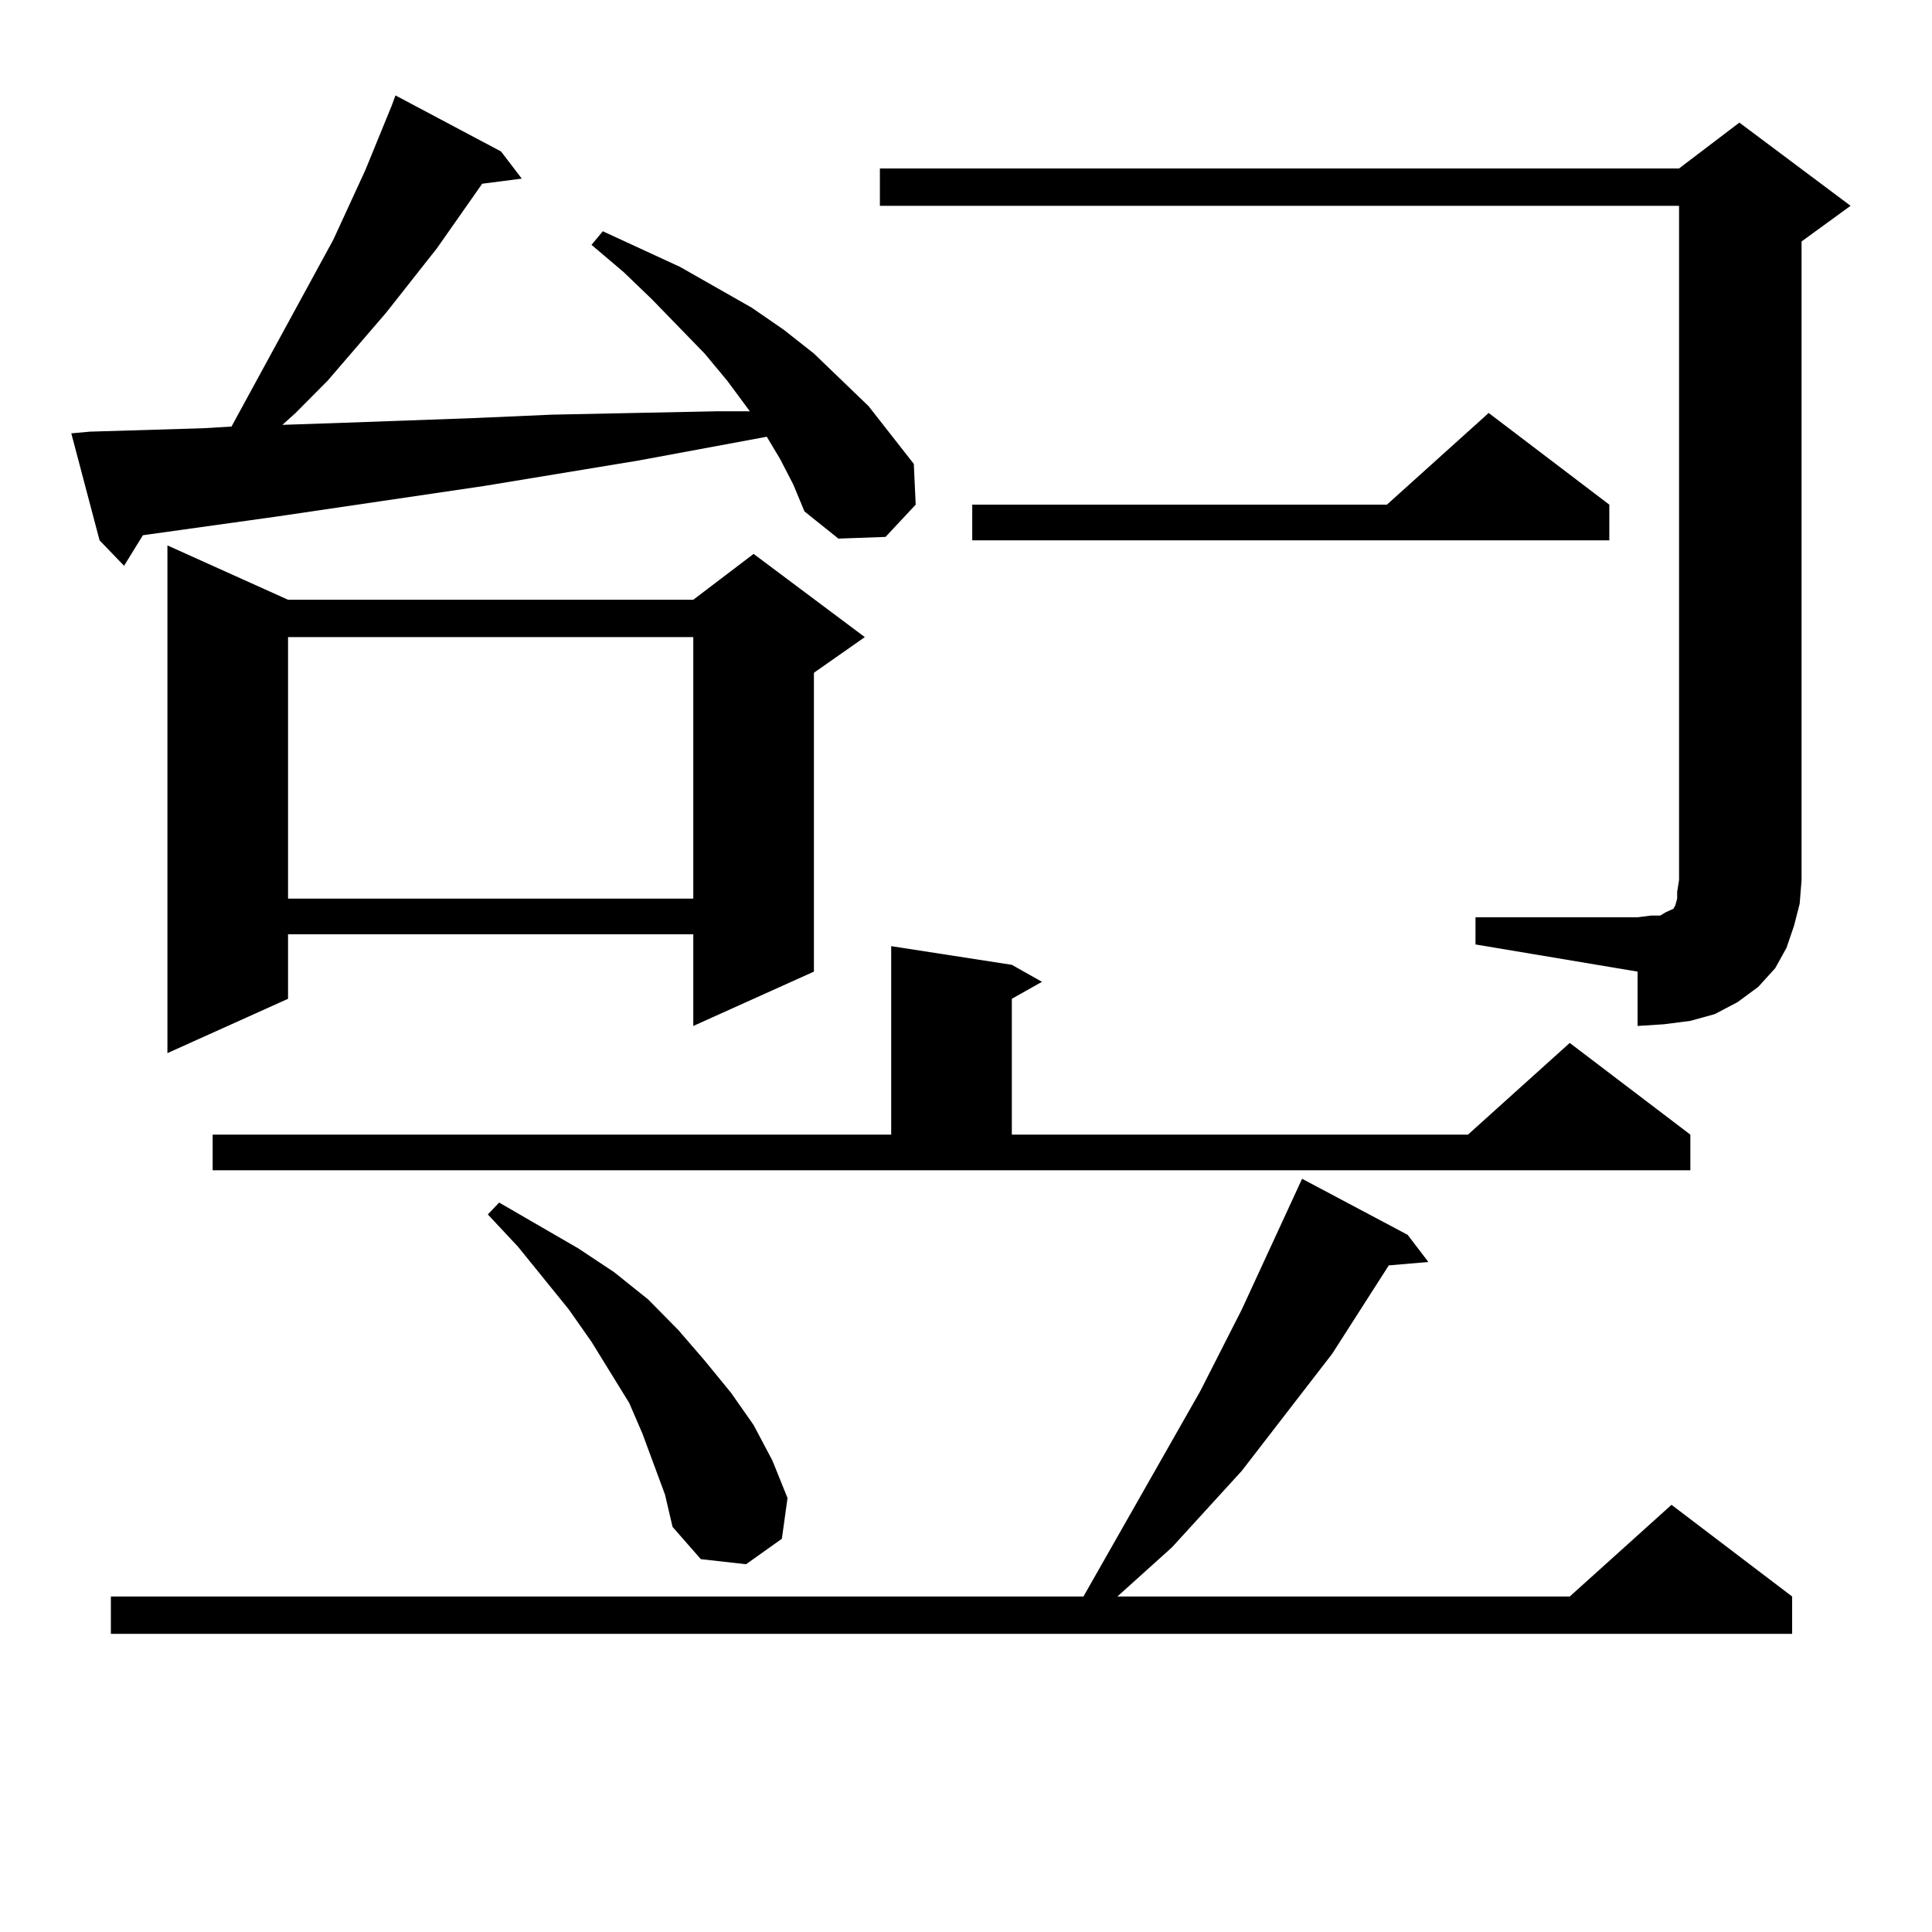 <?xml version="1.0" encoding="utf-8"?>
<!-- Generator: Adobe Illustrator 16.0.0, SVG Export Plug-In . SVG Version: 6.00 Build 0)  -->
<!DOCTYPE svg PUBLIC "-//W3C//DTD SVG 1.1//EN" "http://www.w3.org/Graphics/SVG/1.1/DTD/svg11.dtd">
<svg version="1.1" id="图层_1" xmlns="http://www.w3.org/2000/svg" xmlns:xlink="http://www.w3.org/1999/xlink" x="0px" y="0px"
	 width="1000px" height="1000px" viewBox="0 0 1000 1000" enable-background="new 0 0 1000 1000" xml:space="preserve">
<path d="M403.722,237.48l-6.829-11.426l-66.34,12.305l-79.998,13.184l-107.314,15.82l-69.267,9.668l-9.756,15.82l-12.683-13.184
	l-14.634-55.371l9.756-0.879l29.268-0.879l29.268-0.879l14.634-0.879l52.682-96.68l16.585-36.035l13.658-33.398l1.951-5.273
	l54.633,29.004l10.731,14.063l-20.487,2.637l-23.414,33.398l-26.341,33.398l-30.243,35.156l-16.585,16.699l-6.829,6.152
	l26.341-0.879l73.169-2.637l39.999-1.758l85.852-1.758h16.585l-11.707-15.82l-11.707-14.063l-27.316-28.125l-14.634-14.063
	l-16.585-14.063l5.854-7.031l39.999,18.457l37.072,21.094l16.585,11.426l15.609,12.305l28.292,27.246l11.707,14.941l11.707,14.941
	l0.976,21.094l-15.609,16.699l-24.39,0.879l-17.561-14.063l-5.854-14.063L403.722,237.48z M728.592,639.141l10.731,14.063
	l-20.487,1.758l-29.268,45.703l-46.828,60.645l-36.097,39.551l-28.292,25.488h234.141l52.682-47.461l62.438,47.461v19.336H57.389
	v-19.336h503.402L621.277,720l21.463-42.188l31.219-67.676L728.592,639.141z M149.094,310.43h209.751l31.219-23.73l57.56,43.066
	l-26.341,18.457V502.91l-62.438,28.125v-47.461H149.094v33.398l-62.438,28.125V282.305L149.094,310.43z M110.07,587.285h351.211
	v-97.559l62.438,9.668l15.609,8.789l-15.609,8.789v70.313h236.092l52.682-47.461l62.438,47.461v18.457H110.07V587.285z
	 M149.094,329.766v135.352h209.751V329.766H149.094z M338.357,757.793l-5.854-15.82l-6.829-15.82l-19.512-31.641l-11.707-16.699
	l-26.341-32.52l-15.609-16.699l5.854-6.152l40.975,23.73l18.536,12.305l17.561,14.063l15.609,15.82l13.658,15.82l13.658,16.699
	l11.707,16.699l9.756,18.457l7.805,19.336l-2.927,21.094l-18.536,13.184l-23.414-2.637l-14.634-16.699l-3.902-16.699
	L338.357,757.793z M763.713,474.785h83.9l6.829-0.879h4.878l2.927-1.758l1.951-0.879l1.951-0.879l0.976-1.758l0.976-3.516v-3.516
	l0.976-6.152V106.523H455.428V87.188h413.648l31.219-23.73l57.56,43.066l-25.365,18.457v330.469l-0.976,12.305l-2.927,11.426
	l-3.902,11.426l-5.854,10.547l-8.78,9.668l-10.731,7.91l-11.707,6.152l-12.683,3.516l-13.658,1.758l-13.658,0.879V502.91
	l-83.9-14.063V474.785z M832.979,261.211v18.457H503.231v-18.457H717.86l52.682-47.461L832.979,261.211z"/>
</svg>
